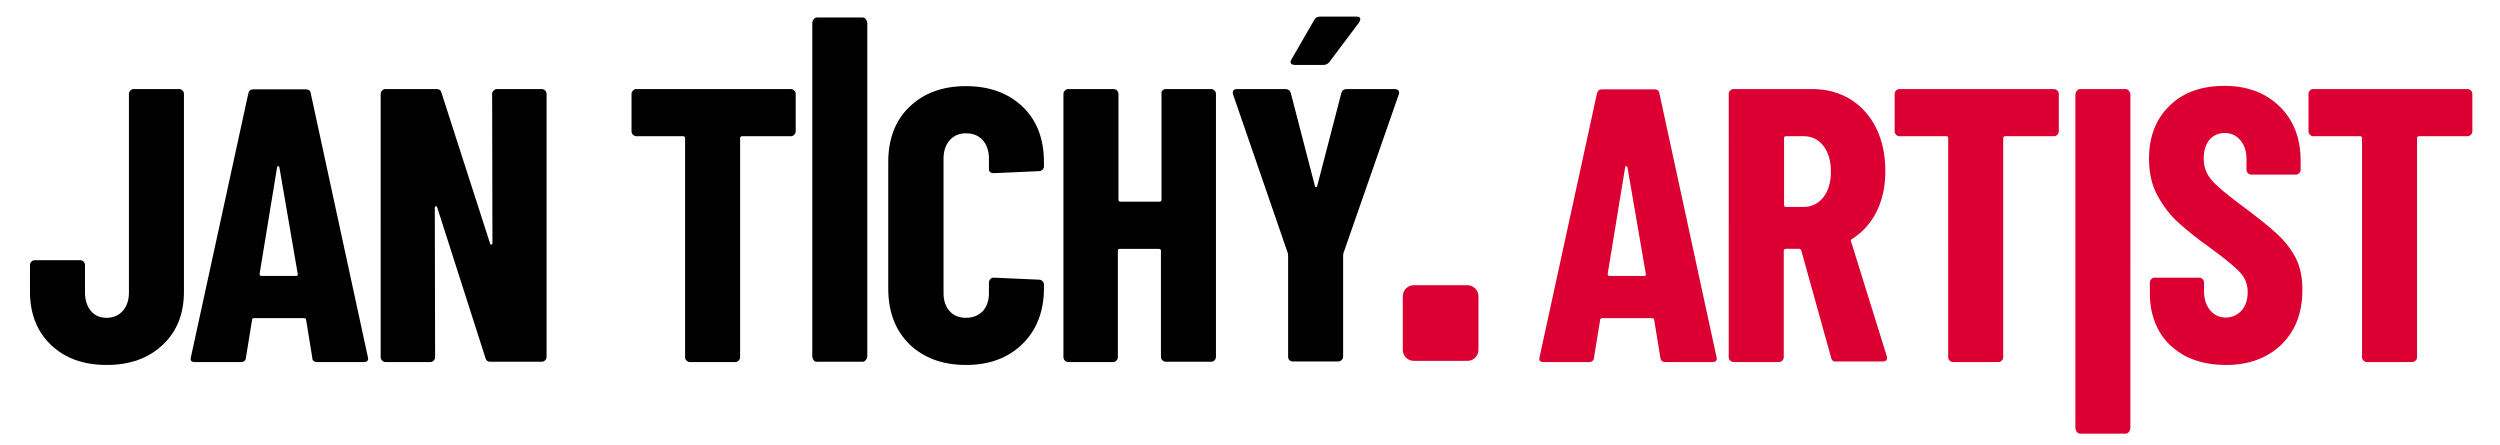 <?xml version="1.0" encoding="utf-8"?>
<!-- Generator: Adobe Illustrator 24.0.3, SVG Export Plug-In . SVG Version: 6.00 Build 0)  -->
<svg version="1.1" id="Vrstva_1" xmlns="http://www.w3.org/2000/svg" xmlns:xlink="http://www.w3.org/1999/xlink" x="0px" y="0px"
	 viewBox="0 0 859 153" enable-background="new 0 0 859 153" xml:space="preserve">
<path d="M17.5,118.5c-4.8-4.6-7.2-10.7-7.2-18.3V91c0-0.4,0.2-0.8,0.5-1.1c0.3-0.3,0.7-0.5,1.1-0.5h15.7c0.4,0,0.8,0.2,1.1,0.5
	c0.3,0.3,0.5,0.7,0.5,1.1v9.5c0,2.6,0.7,4.7,2,6.3c1.3,1.6,3.1,2.4,5.4,2.4c2.3,0,4.2-0.8,5.6-2.4c1.4-1.6,2.1-3.7,2.1-6.3V32.2
	c0-0.4,0.2-0.8,0.5-1.1c0.3-0.3,0.7-0.5,1.1-0.5h15.7c0.4,0,0.8,0.2,1.1,0.5c0.3,0.3,0.5,0.7,0.5,1.1v68c0,7.6-2.4,13.7-7.3,18.3
	c-4.9,4.6-11.3,6.9-19.2,6.9C28.7,125.4,22.3,123.1,17.5,118.5z"/>
<path d="M107.3,122.9l-2.1-12.9c0-0.4-0.3-0.7-0.8-0.7h-17c-0.5,0-0.8,0.2-0.8,0.7l-2.1,12.9c-0.1,1-0.7,1.5-1.7,1.5H66.9
	c-1.2,0-1.6-0.6-1.3-1.7l19.7-90.5c0.2-1,0.8-1.5,1.7-1.5h18.1c1,0,1.6,0.5,1.7,1.5l19.6,90.5l0.1,0.5c0,0.8-0.5,1.2-1.5,1.2H109
	C107.9,124.4,107.3,123.9,107.3,122.9z M89.7,94.8h12.1c0.4,0,0.6-0.2,0.5-0.7L96,57.5c-0.1-0.3-0.2-0.4-0.4-0.4
	c-0.2,0-0.3,0.1-0.4,0.4l-6,36.6C89.2,94.5,89.4,94.8,89.7,94.8z"/>
<path d="M169.6,31.1c0.3-0.3,0.7-0.5,1.1-0.5h15.5c0.4,0,0.8,0.2,1.1,0.5c0.3,0.3,0.5,0.7,0.5,1.1v90.5c0,0.4-0.2,0.8-0.5,1.1
	c-0.3,0.3-0.7,0.5-1.1,0.5h-17.7c-0.9,0-1.5-0.4-1.7-1.3l-16.6-51.8c-0.1-0.3-0.2-0.4-0.5-0.3c-0.2,0-0.3,0.2-0.3,0.5l0.1,51.4
	c0,0.4-0.2,0.8-0.5,1.1c-0.3,0.3-0.7,0.5-1.1,0.5h-15.5c-0.4,0-0.8-0.2-1.1-0.5c-0.3-0.3-0.5-0.7-0.5-1.1V32.2
	c0-0.4,0.2-0.8,0.5-1.1c0.3-0.3,0.7-0.5,1.1-0.5H150c0.9,0,1.5,0.4,1.7,1.3l16.7,51.8c0.1,0.3,0.2,0.4,0.5,0.3
	c0.2,0,0.3-0.2,0.3-0.5l-0.1-51.4C169.1,31.8,169.3,31.4,169.6,31.1z"/>
<path d="M272.9,31.1c0.3,0.3,0.5,0.7,0.5,1.1v13c0,0.4-0.2,0.8-0.5,1.1c-0.3,0.3-0.7,0.5-1.1,0.5H255c-0.4,0-0.7,0.2-0.7,0.7v75.3
	c0,0.4-0.2,0.8-0.5,1.1c-0.3,0.3-0.7,0.5-1.1,0.5H237c-0.4,0-0.8-0.2-1.1-0.5c-0.3-0.3-0.5-0.7-0.5-1.1V47.5c0-0.4-0.2-0.7-0.7-0.7
	h-16.1c-0.4,0-0.8-0.2-1.1-0.5c-0.3-0.3-0.5-0.7-0.5-1.1v-13c0-0.4,0.2-0.8,0.5-1.1c0.3-0.3,0.7-0.5,1.1-0.5h53
	C272.2,30.6,272.6,30.8,272.9,31.1z"/>
<path d="M279.6,123.8c-0.3-0.4-0.5-0.9-0.5-1.4V8c0-0.6,0.2-1,0.5-1.4c0.3-0.4,0.7-0.6,1.1-0.6h15.7c0.4,0,0.8,0.2,1.1,0.6
	C297.8,7,298,7.5,298,8v114.3c0,0.6-0.2,1-0.5,1.4c-0.3,0.4-0.7,0.6-1.1,0.6h-15.7C280.3,124.4,279.9,124.2,279.6,123.8z"/>
<path d="M312.5,118.3c-4.9-4.8-7.3-11.2-7.3-19.2V55.7c0-7.9,2.4-14.3,7.3-19c4.9-4.7,11.3-7.1,19.4-7.1c8.1,0,14.6,2.4,19.5,7.1
	c4.9,4.7,7.3,11.1,7.3,19v1.5c0,0.4-0.2,0.8-0.5,1.1c-0.3,0.3-0.7,0.5-1.1,0.5l-15.7,0.7c-1.1,0-1.6-0.5-1.6-1.5v-3.5
	c0-2.6-0.7-4.7-2.1-6.3c-1.4-1.6-3.3-2.4-5.8-2.4c-2.3,0-4.2,0.8-5.6,2.4c-1.4,1.6-2.1,3.7-2.1,6.3v46.2c0,2.6,0.7,4.7,2.1,6.2
	c1.4,1.6,3.3,2.3,5.6,2.3c2.4,0,4.3-0.8,5.8-2.3c1.4-1.6,2.1-3.6,2.1-6.2V97c0-0.4,0.2-0.8,0.5-1.1c0.3-0.3,0.7-0.5,1.1-0.5
	l15.7,0.7c0.4,0,0.8,0.2,1.1,0.5c0.3,0.3,0.5,0.7,0.5,1.1V99c0,8-2.5,14.4-7.4,19.2c-4.9,4.8-11.4,7.2-19.4,7.2
	S317.4,123,312.5,118.3z"/>
<path d="M399.4,31.1c0.3-0.3,0.7-0.5,1.1-0.5h15.7c0.4,0,0.8,0.2,1.1,0.5c0.3,0.3,0.5,0.7,0.5,1.1v90.5c0,0.4-0.2,0.8-0.5,1.1
	c-0.3,0.3-0.7,0.5-1.1,0.5h-15.7c-0.4,0-0.8-0.2-1.1-0.5c-0.3-0.3-0.5-0.7-0.5-1.1V86.2c0-0.4-0.2-0.7-0.7-0.7h-13.4
	c-0.4,0-0.7,0.2-0.7,0.7v36.6c0,0.4-0.2,0.8-0.5,1.1c-0.3,0.3-0.7,0.5-1.1,0.5H367c-0.4,0-0.8-0.2-1.1-0.5c-0.3-0.3-0.5-0.7-0.5-1.1
	V32.2c0-0.4,0.2-0.8,0.5-1.1c0.3-0.3,0.7-0.5,1.1-0.5h15.7c0.4,0,0.8,0.2,1.1,0.5c0.3,0.3,0.5,0.7,0.5,1.1v36.4
	c0,0.4,0.2,0.7,0.7,0.7h13.4c0.4,0,0.7-0.2,0.7-0.7V32.2C399,31.8,399.1,31.4,399.4,31.1z"/>
<path d="M443.1,123.8c-0.3-0.3-0.5-0.7-0.5-1.1V87.8l-0.1-0.8l-18.8-54.5c-0.1-0.2-0.1-0.4-0.1-0.7c0-0.8,0.5-1.2,1.5-1.2h16.5
	c1,0,1.6,0.4,1.9,1.3l8.3,32c0.1,0.3,0.2,0.4,0.4,0.4c0.2,0,0.3-0.1,0.4-0.4l8.3-32c0.3-0.9,0.9-1.3,1.9-1.3h16.5
	c0.5,0,0.9,0.2,1.2,0.5c0.3,0.3,0.3,0.8,0.1,1.4L461.6,87l-0.1,0.8v34.8c0,0.4-0.2,0.8-0.5,1.1c-0.3,0.3-0.7,0.5-1.1,0.5h-15.7
	C443.8,124.2,443.4,124.1,443.1,123.8z M443.6,21.8c-0.3-0.4-0.2-0.8,0.1-1.3l7.9-13.7c0.4-0.7,1-1.1,2-1.1h12.5
	c0.9,0,1.3,0.3,1.3,0.9c0,0.3-0.1,0.6-0.4,1.1l-10.3,13.7c-0.5,0.6-1.2,0.9-1.9,0.9h-9.9C444.3,22.3,443.8,22.1,443.6,21.8z"/>
<path fill="#DC0032" d="M570.5,122.9l-2.1-12.9c0-0.4-0.3-0.7-0.8-0.7h-17c-0.5,0-0.8,0.2-0.8,0.7l-2.1,12.9c-0.1,1-0.7,1.5-1.7,1.5
	h-15.7c-1.2,0-1.6-0.6-1.3-1.7l19.7-90.5c0.2-1,0.8-1.5,1.7-1.5h18.1c1,0,1.6,0.5,1.7,1.5l19.6,90.5l0.1,0.5c0,0.8-0.5,1.2-1.5,1.2
	h-16.1C571.2,124.4,570.6,123.9,570.5,122.9z M553,94.8H565c0.4,0,0.6-0.2,0.5-0.7l-6.3-36.6c-0.1-0.3-0.2-0.4-0.4-0.4
	c-0.2,0-0.3,0.1-0.4,0.4l-6,36.6C552.4,94.5,552.6,94.8,553,94.8z"/>
<path fill="#DC0032" d="M629.2,123l-10.3-37c-0.2-0.4-0.4-0.5-0.7-0.5h-4.6c-0.4,0-0.7,0.2-0.7,0.7v36.6c0,0.4-0.2,0.8-0.5,1.1
	c-0.3,0.3-0.7,0.5-1.1,0.5h-15.7c-0.4,0-0.8-0.2-1.1-0.5c-0.3-0.3-0.5-0.7-0.5-1.1V32.2c0-0.4,0.2-0.8,0.5-1.1
	c0.3-0.3,0.7-0.5,1.1-0.5h27.1c4.9,0,9.3,1.2,13.1,3.5c3.8,2.4,6.8,5.7,8.9,10c2.1,4.3,3.1,9.2,3.1,14.7c0,5.3-1,9.9-3,13.9
	s-4.8,7.1-8.4,9.4c-0.2,0.1-0.3,0.2-0.4,0.3c-0.1,0.1-0.1,0.3,0,0.5l12.3,39.5l0.1,0.5c0,0.9-0.5,1.3-1.5,1.3H631
	C630.1,124.4,629.4,123.9,629.2,123z M613,47.5v22.9c0,0.4,0.2,0.7,0.7,0.7h6c2.8,0,5-1.1,6.8-3.3c1.7-2.2,2.6-5.1,2.6-8.8
	c0-3.8-0.9-6.7-2.6-8.9c-1.7-2.2-4-3.3-6.8-3.3h-6C613.2,46.8,613,47,613,47.5z"/>
<path fill="#DC0032" d="M706.9,31.1c0.3,0.3,0.5,0.7,0.5,1.1v13c0,0.4-0.2,0.8-0.5,1.1c-0.3,0.3-0.7,0.5-1.1,0.5H689
	c-0.4,0-0.7,0.2-0.7,0.7v75.3c0,0.4-0.2,0.8-0.5,1.1c-0.3,0.3-0.7,0.5-1.1,0.5h-15.7c-0.4,0-0.8-0.2-1.1-0.5
	c-0.3-0.3-0.5-0.7-0.5-1.1V47.5c0-0.4-0.2-0.7-0.7-0.7h-16.1c-0.4,0-0.8-0.2-1.1-0.5c-0.3-0.3-0.5-0.7-0.5-1.1v-13
	c0-0.4,0.2-0.8,0.5-1.1c0.3-0.3,0.7-0.5,1.1-0.5h53C706.2,30.6,706.6,30.8,706.9,31.1z"/>
<path fill="#DC0032" d="M713.6,148.4c-0.3-0.4-0.5-0.9-0.5-1.4V32.6c0-0.6,0.2-1,0.5-1.4c0.3-0.4,0.7-0.6,1.1-0.6h15.7
	c0.4,0,0.8,0.2,1.1,0.6c0.3,0.4,0.5,0.9,0.5,1.4V147c0,0.6-0.2,1-0.5,1.4c-0.3,0.4-0.7,0.6-1.1,0.6h-15.7
	C714.3,149,713.9,148.8,713.6,148.4z"/>
<path fill="#DC0032" d="M751,122.4c-3.9-2.1-7-4.9-9.1-8.6c-2.1-3.7-3.2-8-3.2-12.8V97c0-0.4,0.2-0.8,0.5-1.1
	c0.3-0.3,0.7-0.5,1.1-0.5h15.4c0.4,0,0.8,0.2,1.1,0.5c0.3,0.3,0.5,0.7,0.5,1.1v2.9c0,2.8,0.7,5,2.1,6.7c1.4,1.7,3.2,2.5,5.4,2.5
	c2.1,0,3.9-0.8,5.4-2.4c1.4-1.6,2.1-3.7,2.1-6.3c0-2.7-0.9-5-2.7-6.9c-1.8-1.9-5.3-4.8-10.4-8.5c-4.5-3.2-8.1-6.1-10.8-8.6
	c-2.8-2.5-5.1-5.6-7.1-9.2c-2-3.7-2.9-7.9-2.9-12.7c0-7.6,2.4-13.7,7.1-18.2c4.7-4.6,11-6.8,18.8-6.8c7.9,0,14.2,2.4,19,7.1
	c4.8,4.7,7.2,10.9,7.2,18.6v3.2c0,0.4-0.2,0.8-0.5,1.1c-0.3,0.3-0.7,0.5-1.1,0.5h-15.4c-0.4,0-0.8-0.2-1.1-0.5
	c-0.3-0.3-0.5-0.7-0.5-1.1v-3.6c0-2.8-0.7-5-2.1-6.6c-1.4-1.7-3.2-2.5-5.4-2.5c-2.1,0-3.9,0.8-5.2,2.3c-1.3,1.6-2,3.7-2,6.5
	c0,2.7,0.8,5,2.5,7.1c1.7,2.1,5,4.9,10,8.6c5.5,4.1,9.7,7.4,12.5,10c2.8,2.5,5,5.4,6.6,8.4c1.6,3.1,2.3,6.8,2.3,11
	c0,7.9-2.4,14.1-7.2,18.8c-4.8,4.6-11.2,7-19,7C759.5,125.4,755,124.4,751,122.4z"/>
<path fill="#DC0032" d="M849,31.1c0.3,0.3,0.5,0.7,0.5,1.1v13c0,0.4-0.2,0.8-0.5,1.1c-0.3,0.3-0.7,0.5-1.1,0.5h-16.7
	c-0.4,0-0.7,0.2-0.7,0.7v75.3c0,0.4-0.2,0.8-0.5,1.1c-0.3,0.3-0.7,0.5-1.1,0.5h-15.7c-0.4,0-0.8-0.2-1.1-0.5
	c-0.3-0.3-0.5-0.7-0.5-1.1V47.5c0-0.4-0.2-0.7-0.7-0.7h-16.1c-0.4,0-0.8-0.2-1.1-0.5c-0.3-0.3-0.5-0.7-0.5-1.1v-13
	c0-0.4,0.2-0.8,0.5-1.1c0.3-0.3,0.7-0.5,1.1-0.5h53C848.3,30.6,848.7,30.8,849,31.1z"/>
<path fill="#DC0032" d="M504.2,124h-18.4c-2.1,0-3.8-1.7-3.8-3.8v-18.4c0-2.1,1.7-3.8,3.8-3.8h18.4c2.1,0,3.8,1.7,3.8,3.8v18.4
	C508,122.3,506.3,124,504.2,124z"/>
</svg>
